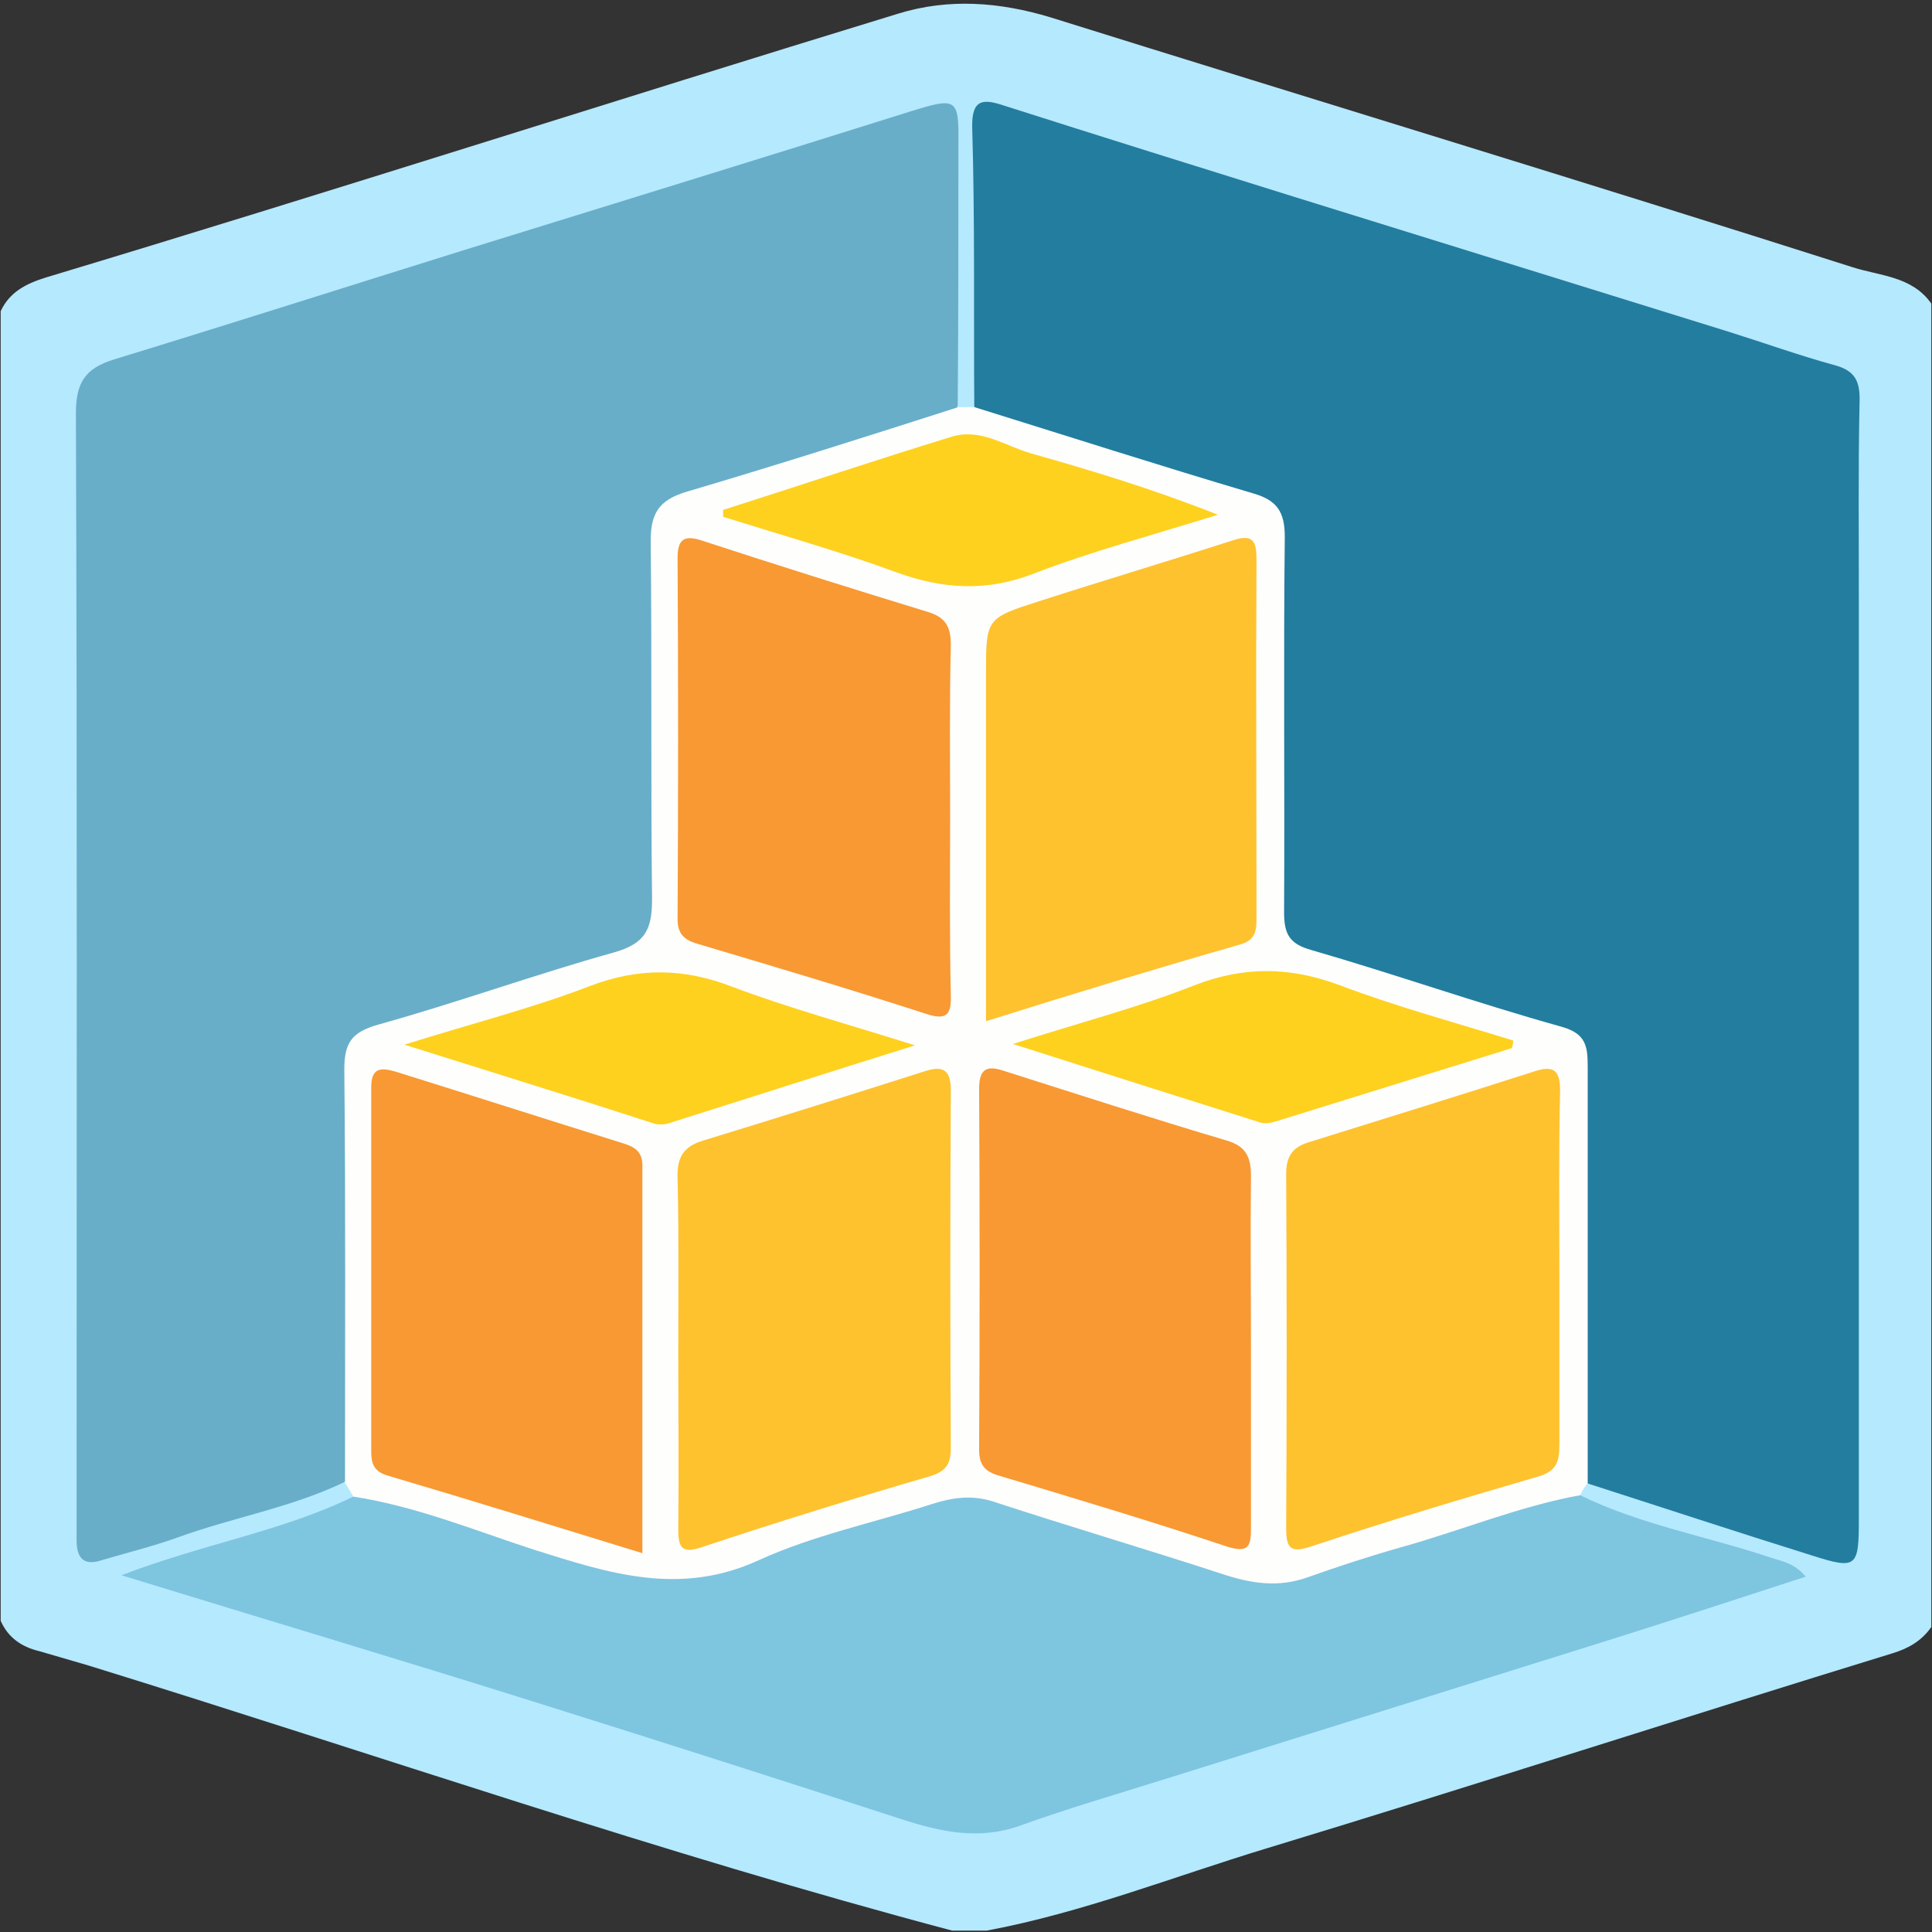 <?xml version="1.0" encoding="utf-8"?>
<!-- Generator: Adobe Illustrator 28.0.0, SVG Export Plug-In . SVG Version: 6.00 Build 0)  -->
<svg version="1.1" id="Layer_1" xmlns="http://www.w3.org/2000/svg" xmlns:xlink="http://www.w3.org/1999/xlink" x="0px" y="0px"
	 viewBox="0 0 280 280" style="enable-background:new 0 0 280 280;" xml:space="preserve">
<rect x="0" y="0" width="280" height="280" fill="#333333" stroke="none"/>
<style type="text/css">
	.st0{fill:#B5E9FE;}
	.st1{fill:#237D9F;}
	.st2{fill:#68AEC9;}
	.st3{fill:#7EC5E0;}
	.st4{fill:#FEFEFD;}
	.st5{fill:#FEC22F;}
	.st6{fill:#F89933;}
	.st7{fill:#FED11E;}
</style>
<g>
	<path class="st0" d="M0.1,234.9c0-63.3,0-126.6,0-189.8c1.3-2.8,3.7-4,6.6-4.9C47.9,27.8,88.9,14.6,130.1,2
		c7.4-2.3,14.8-1.7,22.1,0.5c38.7,12.1,77.6,23.9,116.2,36.2c4,1.3,8.7,1.3,11.5,5.3c0,63.9,0,127.9,0,191.8c-1.4,2-3.3,3.1-5.6,3.8
		c-30.3,9.3-60.5,19.1-90.8,28.3c-13.5,4.1-26.6,9.3-40.5,11.9c-1.7,0-3.3,0-5,0c-42.2-11.2-83.4-25.5-125.1-38.4
		c-2.4-0.7-4.8-1.4-7.2-2.1C3.2,238.7,1.2,237.4,0.1,234.9z"/>
	<path class="st1" d="M141.2,58.9c-0.1-13.5,0.1-27-0.3-40.4c-0.1-4.2,1.6-4.2,4.6-3.2c14.1,4.5,28.2,8.9,42.3,13.3
		c20.9,6.5,41.9,13,62.8,19.5c5.1,1.6,10.1,3.4,15.2,4.8c3.1,0.8,3.8,2.4,3.7,5.4c-0.2,9.7-0.1,19.3-0.1,29c0,44.3,0,88.6,0,132.8
		c0,7.1-0.3,7.4-6.9,5.3c-10.9-3.4-21.8-7-32.7-10.5c-2.5-2.2-1.9-5.2-1.9-7.9c-0.1-16.4-0.2-32.9,0-49.3c0.1-4.6-1.4-6.9-5.9-8.2
		c-9.8-2.6-19.4-5.8-29-8.9c-8.7-2.8-9.1-3.2-9.1-12.2c0-15.5,0-30.9,0-46.4c0-7.9,0-8-7.8-10.3c-10-2.9-20-6.2-29.9-9.4
		C144.3,61.7,142.1,61.2,141.2,58.9z"/>
	<path class="st2" d="M49.9,214.8c-7.7,3.7-16.1,5.1-24.1,8c-3.6,1.3-7.3,2.2-11,3.3c-2.7,0.9-3.7-0.3-3.7-2.9c0-1,0-2,0-3
		c0-53.4,0.1-106.9-0.1-160.3c0-4.4,1.3-6.5,5.5-7.8c17-5.2,33.9-10.6,50.9-15.9c21.6-6.7,43.1-13.3,64.7-20.1
		c6.5-2,6.9-1.9,6.8,4.8c0,12.6,0,25.3-0.1,37.9c-0.9,2.3-3.2,2.7-5.2,3.4c-10.2,3.5-20.6,6.5-30.9,9.7c-6.4,2-6.8,2.5-6.8,9.1
		c-0.1,15.8,0,31.6,0,47.4c0,8.1-1,9.4-8.6,11.8c-9.6,3.1-19.5,5.6-29,9c-6.3,2.3-6.3,2.3-6.3,9.3c0,16.1,0,32.3-0.1,48.4
		C51.9,209.7,52.5,212.7,49.9,214.8z"/>
	<path class="st3" d="M229,216.7c8.8,4.3,18.6,6,27.8,9.1c1.5,0.5,3.2,0.7,4.9,2.7c-9.5,3.1-18.7,6.1-27.9,9
		c-21.4,6.7-42.8,13.4-64.2,20.1c-7.3,2.3-14.6,4.4-21.8,7c-5.9,2.1-11.4,0.9-17-0.9c-17.2-5.6-34.4-11.1-51.6-16.5
		c-20-6.3-40.1-12.3-61.6-18.9c12-4.6,23.4-6.4,33.6-11.4c2.3-2.1,4.7-0.9,7-0.2c10.3,3.2,20.7,6.4,31,9.6c4.8,1.5,9.3,1.5,14.1,0
		c10.3-3.3,20.6-6.6,30.9-9.7c4-1.2,7.8-1.2,11.7,0c10.3,3.2,20.6,6.5,30.9,9.7c4.8,1.5,9.3,1.5,14.1,0c10.3-3.2,20.6-6.7,31-9.7
		C224.2,216,226.6,214.7,229,216.7z"/>
	<path class="st4" d="M229,216.7c-8.8,1.6-17.2,5.1-25.8,7.5c-4.6,1.3-9.2,2.8-13.7,4.4c-4.2,1.5-8.1,0.9-12.1-0.4
		c-11-3.6-22.2-6.9-33.2-10.5c-3.2-1.1-6.1-0.7-9.2,0.3c-8.4,2.7-17.1,4.5-25,8.1c-11.5,5.3-21.8,1.9-32.6-1.5
		c-8.6-2.8-17.1-6.3-26.2-7.7c-0.4-0.7-0.8-1.4-1.2-2c0-20,0.1-40-0.1-59.9c0-3.8,1-5.4,4.9-6.5c11.5-3.2,22.8-7.3,34.3-10.5
		c4.5-1.3,5.4-3.4,5.4-7.7c-0.2-17.3,0-34.6-0.2-51.9c0-4,1.2-5.9,5.1-7.1c13.2-3.9,26.4-8.1,39.5-12.3c0.8,0,1.5,0,2.3,0
		c13.5,4.2,26.9,8.5,40.4,12.5c3.5,1,4.6,2.7,4.6,6.3c-0.2,18.1,0,36.3-0.1,54.4c0,3.1,0.7,4.6,4,5.5c12.1,3.5,24,7.7,36.2,11.1
		c3.6,1,3.8,2.9,3.8,5.8c0,20.1,0,40.2,0,60.4C229.6,215.5,229.3,216.1,229,216.7z"/>
	<path class="st5" d="M98.3,195.8c0-8.3,0.1-16.6-0.1-25c-0.1-2.9,0.7-4.6,3.7-5.5c10.8-3.3,21.6-6.7,32.3-10.1
		c2.6-0.8,3.6,0,3.6,2.8c-0.1,17.3-0.1,34.6,0,51.9c0,2.4-0.8,3.4-3.2,4.1c-11,3.2-22,6.6-32.8,10.2c-2.9,1-3.5,0.2-3.5-2.5
		C98.4,213.1,98.3,204.5,98.3,195.8z"/>
	<path class="st5" d="M226,184.4c0,8.3,0,16.6,0,24.9c0,2.4-0.3,3.9-3.1,4.7c-11,3.2-22,6.5-32.8,10.1c-3,1-3.7,0.4-3.7-2.6
		c0.1-17.1,0.1-34.3,0-51.4c0-2.6,1-3.9,3.4-4.6c10.9-3.4,21.9-6.8,32.8-10.3c2.6-0.8,3.5,0,3.5,2.8
		C225.9,166.8,226,175.6,226,184.4z"/>
	<path class="st6" d="M137.7,118.3c0,8.6-0.1,17.3,0.1,25.9c0.1,3-0.7,3.7-3.7,2.7c-11.1-3.6-22.2-6.9-33.3-10.2
		c-1.8-0.6-2.6-1.5-2.6-3.5c0.1-17.5,0.1-34.9,0-52.4c0-3,1.3-3.2,3.7-2.4c10.7,3.5,21.5,6.9,32.3,10.2c2.8,0.8,3.6,2.1,3.6,4.9
		C137.6,101.6,137.7,110,137.7,118.3z"/>
	<path class="st6" d="M93.1,225.1c-12.7-3.9-24.9-7.7-37.1-11.3c-1.8-0.6-2.2-1.7-2.2-3.4c0-17.6,0-35.2,0-52.8
		c0-2.9,1.4-2.9,3.5-2.3c10.9,3.4,21.8,6.9,32.7,10.3c1.6,0.5,3.1,1,3.1,3.3C93.1,187.4,93.1,206,93.1,225.1z"/>
	<path class="st6" d="M181.3,195.4c0,8.6,0,17.3,0,25.9c0,2.7-0.2,3.9-3.6,2.8c-10.8-3.6-21.8-6.9-32.8-10.2c-2.1-0.6-3-1.5-3-3.8
		c0.1-17.4,0.1-34.9,0-52.3c0-3,1.2-3.4,3.6-2.6c10.7,3.4,21.5,6.9,32.3,10.1c2.7,0.8,3.5,2.3,3.5,5.1
		C181.2,178.8,181.3,187.1,181.3,195.4z"/>
	<path class="st5" d="M142.9,148c0-7.7,0-14.8,0-21.9c0-9.5,0-18.9,0-28.4c0-8.1,0-8.1,7.8-10.6c9.3-3,18.7-5.8,28-8.8
		c2.8-0.9,3.4,0,3.4,2.7c-0.1,17.3,0,34.6,0,51.9c0,1.7,0,3.2-2.1,3.9C167.8,140.3,155.6,144,142.9,148z"/>
	<path class="st7" d="M104.8,73.9c11-3.5,22-7.2,33.1-10.6c4.2-1.3,7.7,1.3,11.5,2.4c8.8,2.5,17.5,5.1,27.1,8.9
		c-9.6,3-18.3,5.3-26.6,8.5c-6.9,2.7-13.3,2.3-20.1-0.2c-8.2-3-16.7-5.4-25-8C104.8,74.6,104.8,74.2,104.8,73.9z"/>
	<path class="st7" d="M58.6,151.4c9.9-3.1,18.6-5.3,26.9-8.5c7.1-2.7,13.6-2.6,20.6,0.1c8.2,3.1,16.7,5.4,26.5,8.5
		c-12.8,4-24.3,7.7-35.7,11.3c-0.6,0.2-1.4,0.2-1.9,0.1C83.3,159.1,71.6,155.5,58.6,151.4z"/>
	<path class="st7" d="M219.1,151.9c-11.3,3.5-22.5,7-33.8,10.5c-1,0.3-1.9,0.6-2.9,0.2c-11.4-3.6-22.8-7.2-35.6-11.3
		c9.7-3.1,18.2-5.3,26.3-8.5c7.2-2.8,13.9-2.7,21.1,0c8.2,3.1,16.7,5.4,25.1,8C219.3,151.3,219.2,151.6,219.1,151.9z"/>
</g>
</svg>
